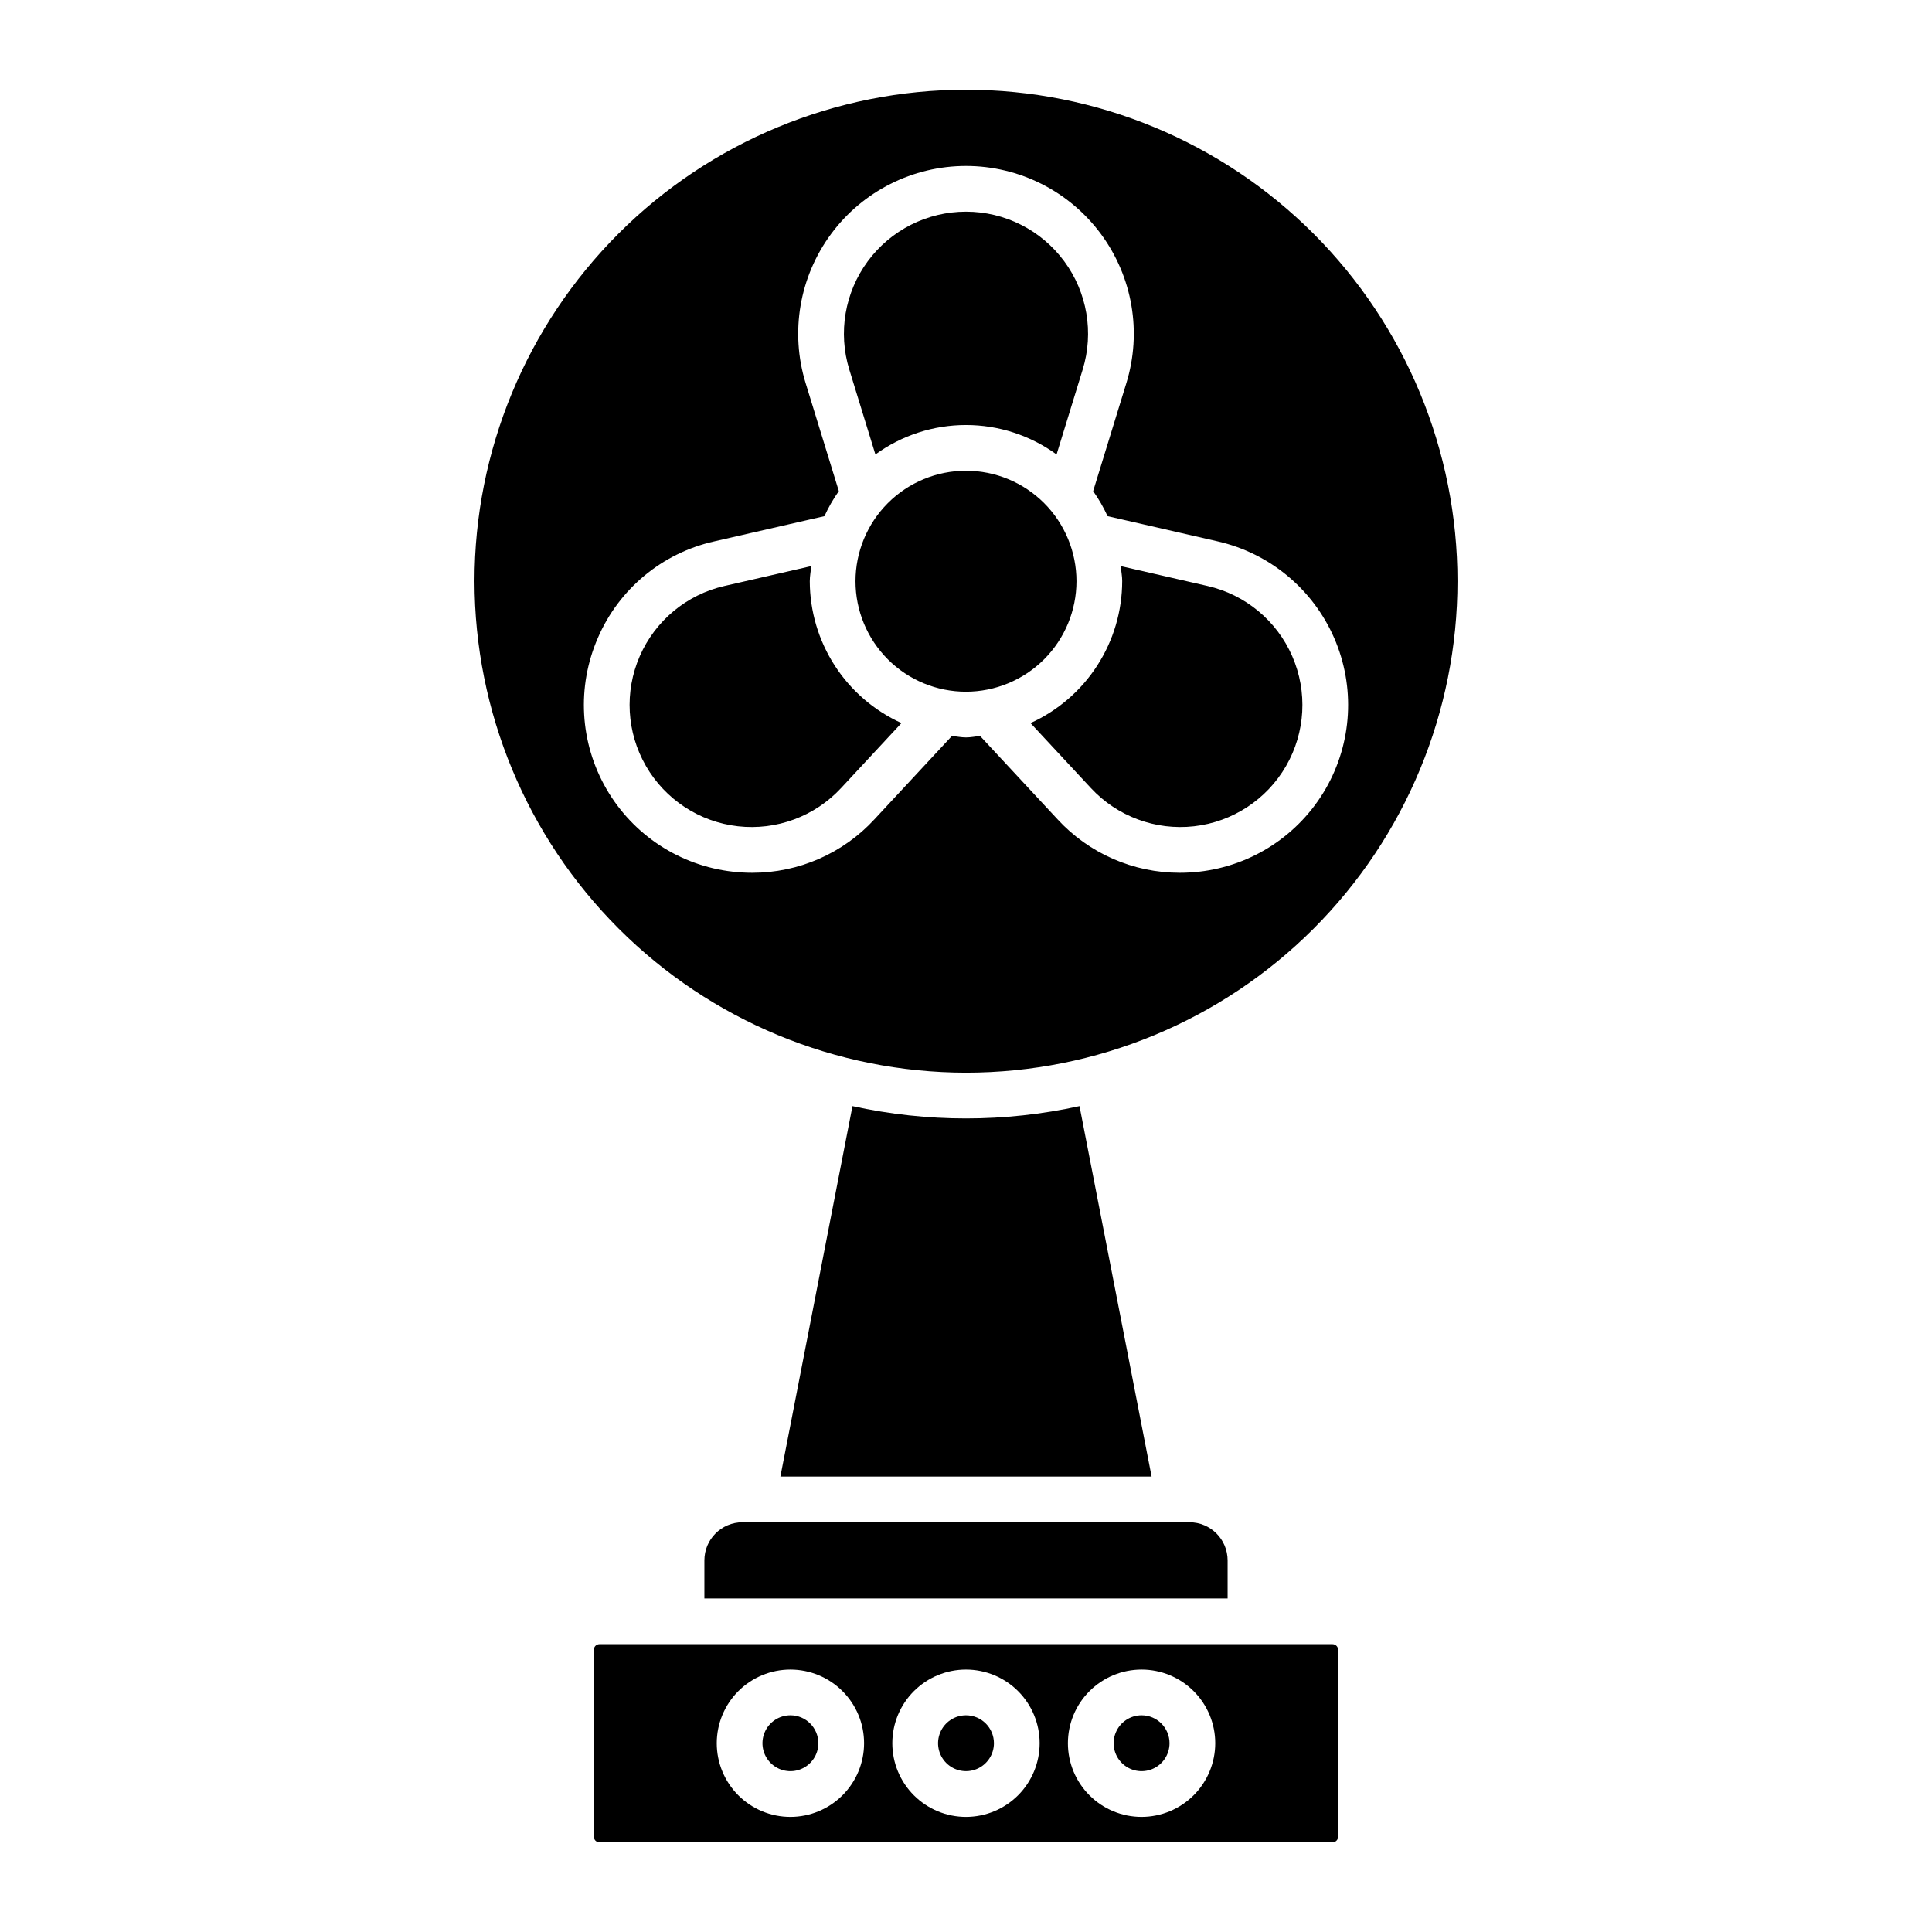 <?xml version="1.0" encoding="UTF-8"?>
<!-- Uploaded to: ICON Repo, www.svgrepo.com, Generator: ICON Repo Mixer Tools -->
<svg fill="#000000" width="800px" height="800px" version="1.1" viewBox="144 144 512 512" xmlns="http://www.w3.org/2000/svg">
 <path d="m400 428.27c34.543 0 67.672-13.723 92.098-38.148 24.426-24.426 38.148-57.555 38.148-92.098 0-34.547-13.723-67.676-38.148-92.102-24.426-24.426-57.555-38.148-92.098-38.148-34.547 0-67.676 13.723-92.102 38.148-24.426 24.426-38.148 57.555-38.148 92.102 0.039 34.531 13.773 67.637 38.191 92.055 24.418 24.418 57.523 38.152 92.059 38.191zm-97.566-115.21c5.582-12.977 17.051-22.496 30.836-25.586l29.215-6.691c1.062-2.328 2.344-4.551 3.816-6.637l-8.805-28.629c-4.148-13.488-1.648-28.145 6.734-39.492 8.383-11.352 21.656-18.047 35.77-18.047 14.109 0 27.383 6.695 35.766 18.047 8.383 11.348 10.883 26.004 6.734 39.492l-8.805 28.629c1.477 2.086 2.754 4.309 3.82 6.637l29.215 6.691h-0.004c13.754 3.148 25.195 12.641 30.836 25.578 5.637 12.934 4.801 27.777-2.254 40-7.055 12.219-19.488 20.367-33.512 21.953-1.707 0.195-3.422 0.293-5.137 0.293-12.324 0.016-24.09-5.137-32.434-14.207l-20.488-22.047c-1.25 0.113-2.457 0.379-3.738 0.379s-2.488-0.266-3.738-0.379l-20.492 22.047c-8.344 9.07-20.109 14.223-32.43 14.207-1.719 0-3.434-0.098-5.141-0.293-14.02-1.586-26.453-9.73-33.508-21.949-7.055-12.219-7.891-27.059-2.258-39.992zm12.746 33.934 0.004 0.004c-5.133-8.891-5.742-19.691-1.641-29.102 4.102-9.41 12.426-16.316 22.434-18.605l23.031-5.277c-0.133 1.34-0.406 2.641-0.406 4.012v0.004c0.02 7.934 2.32 15.699 6.625 22.363 4.309 6.668 10.445 11.953 17.672 15.23l-16 17.219c-6.988 7.523-17.133 11.281-27.332 10.129-10.203-1.152-19.254-7.082-24.383-15.973zm25.582 200.42h118.47c5.574 0.004 10.09 4.523 10.098 10.098v10.098h-138.66v-10.098c0.004-5.574 4.519-10.094 10.094-10.098zm28.316-305.46c-3.019-9.812-1.199-20.473 4.898-28.73 6.098-8.258 15.758-13.133 26.023-13.133s19.922 4.875 26.02 13.133c6.102 8.258 7.918 18.918 4.898 28.73l-6.914 22.484c-6.977-5.074-15.379-7.805-24.004-7.805-8.629 0-17.031 2.731-24.008 7.805zm30.922 85.355c-7.766 0-15.215-3.082-20.707-8.574-5.488-5.492-8.574-12.938-8.574-20.703 0-7.766 3.086-15.215 8.574-20.707 5.492-5.492 12.941-8.574 20.707-8.574s15.211 3.082 20.703 8.574c5.492 5.492 8.574 12.941 8.574 20.707-0.008 7.762-3.094 15.203-8.582 20.695-5.492 5.488-12.934 8.574-20.695 8.582zm41.398-29.281c0-1.375-0.273-2.672-0.406-4.012l23.031 5.277c10.008 2.289 18.332 9.195 22.434 18.605 4.102 9.414 3.496 20.215-1.641 29.105-5.133 8.891-14.184 14.816-24.383 15.969-10.203 1.152-20.348-2.606-27.332-10.129l-16.004-17.219c7.231-3.277 13.363-8.562 17.672-15.23 4.309-6.664 6.609-14.43 6.625-22.363zm-11.316 139.1 19.105 98.176h-98.375l19.105-98.176h-0.004c19.82 4.352 40.348 4.352 60.168 0zm-69.207 168.85c-0.004 2.992-1.809 5.695-4.574 6.84s-5.953 0.512-8.07-1.609c-2.117-2.117-2.75-5.301-1.602-8.07 1.145-2.766 3.848-4.57 6.844-4.566 4.086 0.004 7.398 3.316 7.402 7.406zm136.26-26.254h-194.28c-0.812 0.004-1.473 0.664-1.473 1.477v49.555c0 0.812 0.66 1.473 1.473 1.473h194.28c0.812 0 1.473-0.66 1.473-1.473v-49.555c0-0.812-0.66-1.473-1.473-1.477zm-143.66 45.777c-5.18 0-10.145-2.055-13.809-5.719-3.66-3.66-5.719-8.625-5.719-13.805 0-5.176 2.055-10.141 5.715-13.805 3.664-3.66 8.629-5.719 13.805-5.719 5.18 0 10.145 2.055 13.805 5.719 3.664 3.66 5.719 8.625 5.719 13.805-0.004 5.176-2.062 10.137-5.723 13.797-3.66 3.66-8.621 5.719-13.793 5.727zm46.527 0c-5.18 0-10.145-2.055-13.809-5.719-3.66-3.66-5.719-8.625-5.719-13.805 0-5.176 2.055-10.141 5.715-13.805 3.664-3.66 8.629-5.719 13.805-5.719 5.18 0 10.145 2.055 13.809 5.719 3.66 3.66 5.715 8.625 5.715 13.805-0.004 5.176-2.062 10.137-5.719 13.797-3.66 3.66-8.621 5.719-13.797 5.727zm46.527 0c-5.18 0-10.145-2.059-13.805-5.719-3.664-3.66-5.719-8.629-5.719-13.805 0-5.18 2.055-10.145 5.719-13.805 3.66-3.66 8.625-5.719 13.805-5.719 5.176 0 10.141 2.059 13.805 5.719 3.66 3.66 5.719 8.625 5.719 13.805-0.008 5.176-2.066 10.137-5.727 13.797-3.66 3.66-8.621 5.719-13.797 5.727zm7.406-19.523c0 2.992-1.805 5.695-4.574 6.84-2.766 1.145-5.949 0.512-8.066-1.605-2.117-2.117-2.754-5.305-1.605-8.07 1.145-2.766 3.844-4.57 6.84-4.57 4.09 0.004 7.402 3.316 7.406 7.406zm-46.531 0c-0.004 2.992-1.809 5.691-4.574 6.836-2.766 1.145-5.949 0.512-8.066-1.609-2.117-2.117-2.75-5.301-1.602-8.066 1.145-2.766 3.844-4.566 6.84-4.566 4.086 0.004 7.398 3.316 7.402 7.406z"/>
</svg>